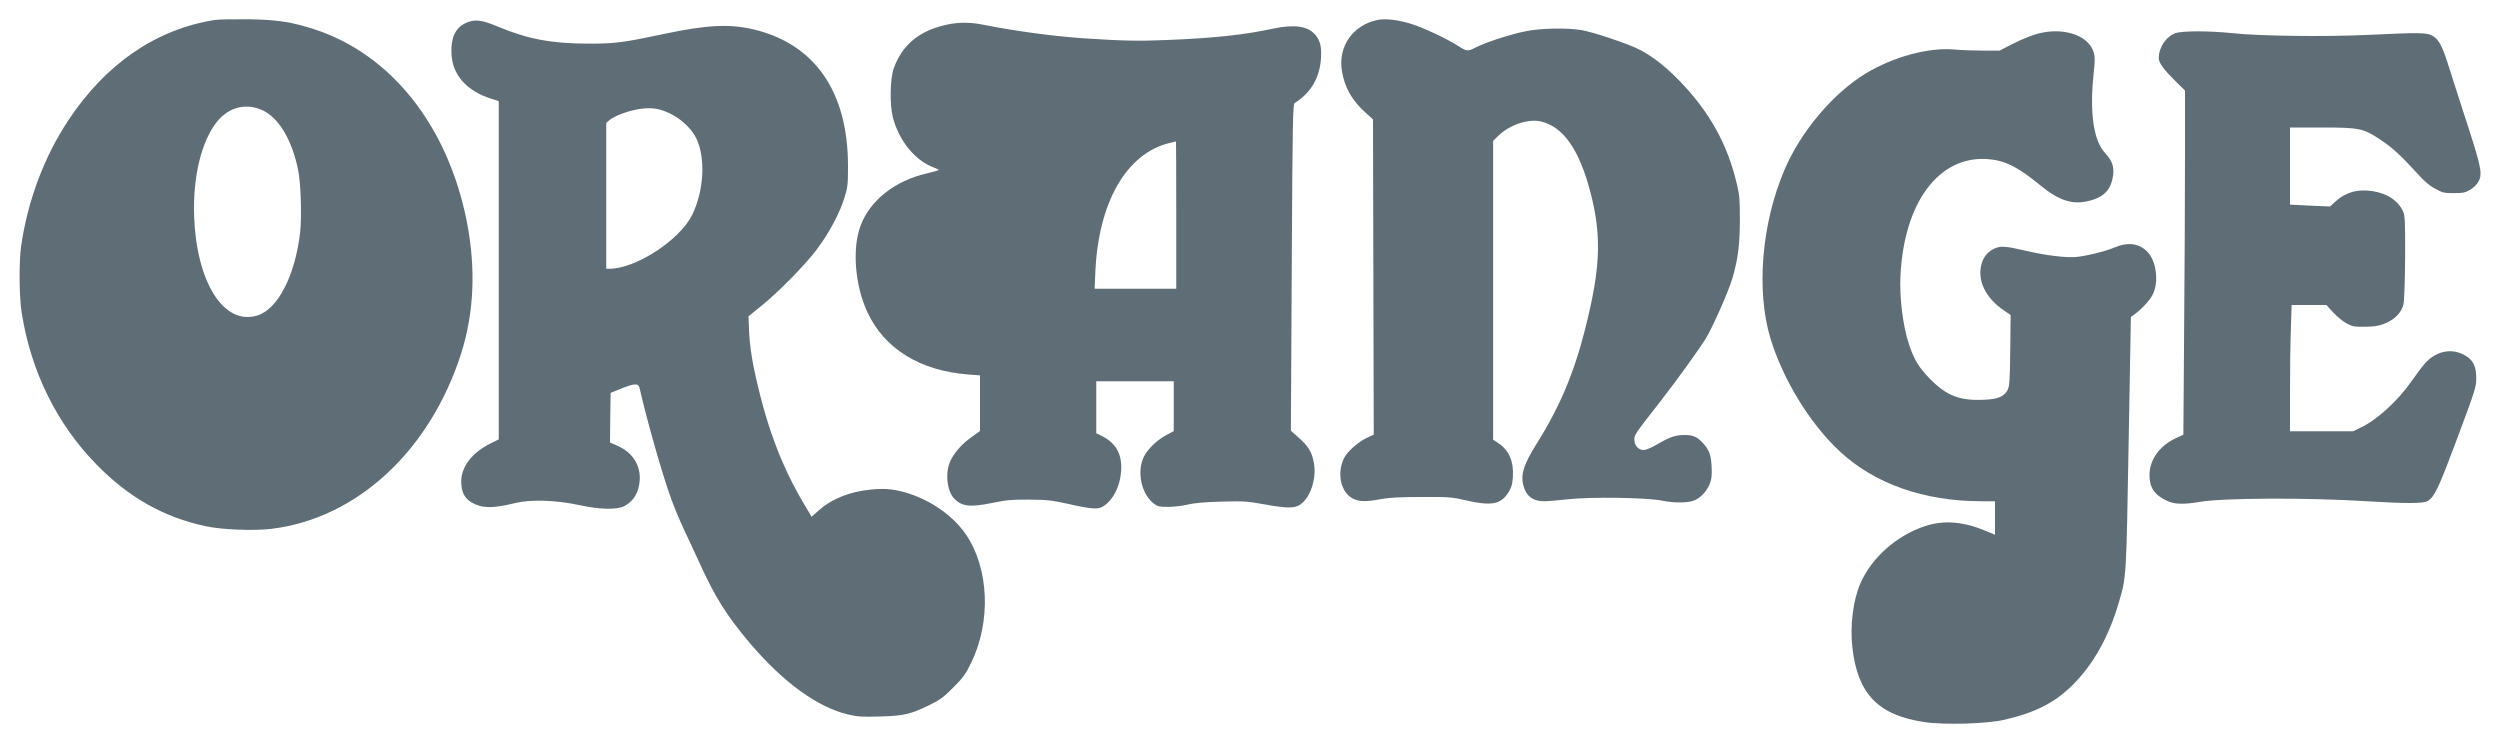 <svg width="2000" height="598" xmlns="http://www.w3.org/2000/svg" preserveAspectRatio="xMidYMid meet">

 <g>
  <title>background</title>
  <rect fill="none" id="canvas_background" height="402" width="582" y="-1" x="-1"/>
 </g>
 <g>
  <title>Layer 1</title>
  <path fill="#5e6d76" id="svg_2" d="m1101.8,16c-19.5,4.1 -31.4,21.1 -28.3,40.5c2.1,13.3 7.9,23.6 18.6,33.3l6.3,5.7l0.3,126.1l0.3,126.1l-5.6,2.6c-6.9,3.3 -15.3,10.7 -18,15.9c-6.3,12.4 -2.8,28.2 7.4,32.9c5.2,2.3 10.1,2.4 21.9,0.2c7.1,-1.3 15,-1.7 32.8,-1.7c22.1,-0.1 24.2,0.1 35.3,2.7c20.4,4.7 28,3.2 34.1,-6.6c2.3,-3.8 3,-6.2 3.4,-12.2c0.8,-12.4 -3.1,-21.4 -11.8,-27.1l-4,-2.7l0,-119.5l0,-119.5l4.6,-4.5c8.7,-8.3 23.6,-13.3 33.3,-11.1c18.2,4.1 31.1,22.5 40.1,57.3c8.3,32 7.9,56.5 -1.6,97.3c-9.9,42.7 -21.2,70.7 -41.9,103.8c-9.5,15.1 -12.3,23.5 -10.7,31.2c2,9.7 7.5,14.3 17,14.3c2.7,0 11.4,-0.7 19.3,-1.6c18,-2 62.8,-1.4 74.9,1.1c10.3,2.1 21.5,1.9 26.5,-0.4c5,-2.3 9.7,-7.5 12,-13.5c1.3,-3.5 1.6,-6.6 1.3,-13.3c-0.5,-9.6 -2,-13.6 -7.2,-19.1c-4.5,-4.8 -7.7,-6.2 -14.4,-6.2c-7.3,0 -11.8,1.5 -21.8,7.4c-4.8,2.8 -9.1,4.6 -11,4.6c-4.2,0 -7.4,-3.6 -7.4,-8.3c0,-3.9 -0.2,-3.7 20.9,-30.7c12.9,-16.6 31,-41.6 36.4,-50.5c5.5,-9 18.3,-38.1 21.2,-48.1c4.4,-15.3 5.8,-26.3 5.9,-46.4c0,-16.6 -0.2,-19.6 -2.6,-29.5c-7.4,-31.3 -21.9,-57.3 -45.6,-81.7c-11.2,-11.5 -20.7,-19 -31.3,-24.7c-8.5,-4.6 -38,-14.6 -47.7,-16.1c-11.6,-1.9 -32.5,-1.4 -44.2,1c-12.5,2.5 -31.4,8.7 -39.8,12.9c-6.7,3.4 -7.1,3.4 -14.7,-1.5c-8.9,-5.6 -25.5,-13.4 -35.9,-16.9c-10.9,-3.6 -21.5,-4.9 -28.3,-3.5zm142.799,76.999l18.901,20.299l12.201,28.2l8.302,57.803c-2.5,11.5 -5.2,57.3 -12.9,70.7c-5.7,9.8 -0.201,32.2 -20.101,57.5c-25.801,59.1 -24.101,50.6 -13.301,33.5c9,-14.4 22.1,-40.1 27.7,-54.3c7.2,-18.6 15.5,-49.8 20.8,-78.7c1.3,-7.1 1.7,-14.8 1.7,-30.5c0,-19 -0.3,-22.2 -2.7,-34c-2.8,-13.3 -10.2,-36.7 -13.9,-43.9l-27.4,-29.7c-17.367,3.9 -39.233,-7.2 -52.1,11.7l-7.3,7.2l0,125.1c-102,136.6 -6.602,122.2 7.098,116.6l-1.5,-120.7l-1.6,-118.8c7.867,-7.167 17.734,-11.834 25.601,-19.001z"/>
  <path fill="#5e6d76" id="svg_3" d="m171.7,16c-46.8,7.4 -87,34.9 -117,80.2c-19.4,29.2 -32.6,64.5 -37.8,100.8c-1.8,12.9 -1.6,40.4 0.5,53.5c7.4,46.7 28,88.5 59.5,120.8c25.9,26.6 54,42.5 87.8,49.7c12.8,2.8 39.2,3.8 53,2c68.1,-8.5 126.4,-62.6 151.2,-140.2c10.4,-32.7 11.9,-68.3 4.5,-105.8c-15.2,-76.4 -60.4,-133.4 -121.7,-153.5c-18.5,-6 -29.6,-7.7 -53.2,-8.1c-11.5,-0.1 -23.6,0.1 -26.8,0.6zm27,59.5l30.6,24.4l16.2,50.7c6,51.8 10.2,49.8 -21.6,94.9l-23.9,16.7l-16,-8.6c-56,-10.7 2.2,31.2 -23.5,-28.1l-10.5,-36.2l0.8,-77.5l47.9,-36.3z"/>
  <path fill="#5e6d76" id="svg_4" d="m184.5,76.7c-13.3,4.8 -38,15 -45.2,33.8c-6.8,17.8 5.1,39.9 6,63c0.9,24.8 5.1,43.4 13.7,61.2c-13.1,40.2 14.3,21.3 23.6,25.9c5.3,2.6 5.9,21.9 14.9,21.9c9.3,0 11.5,-19.2 17.7,-22.3c20.9,-10.3 53,-40 54.5,-80.2c1.4,-40 -27.2,-74.3 -44.8,-92.2c-8.9,-9.1 -15.4,-12.1 -26.9,-12.5c-6.3,-0.3 -9.8,0.1 -13.5,1.4zm26.1,11.8c12.8,6.3 23.1,23.8 27.9,47.5c2.2,10.8 3,37.3 1.6,50c-4.1,34.9 -18,61.7 -34.6,66.5c-26.6,7.8 -48.3,-26.6 -50.2,-79.5c-1.1,-31.7 5.9,-60.3 18.4,-75.8c9.6,-11.8 23.8,-15.1 36.9,-8.7z"/>
  <path fill="#5e6d76" id="svg_5" d="m372,18.7c-8.1,4.1 -11.5,12.1 -10.8,24.9c1,16.7 12.4,29.3 32.1,35.5l5.7,1.8l0,135.3l0,135.3l-6.9,3.4c-14.6,7.4 -23.1,18.5 -23.1,30.3c0,8.3 2.5,13.3 8.2,16.7c8.4,4.9 16.7,5 35.1,0.5c12.2,-3 32.6,-2.3 50.7,1.6c16.8,3.7 30.7,4 36.6,0.8c5.5,-3 9,-7.3 10.9,-13.5c4.4,-14.9 -2.2,-28.6 -16.8,-34.8l-5.7,-2.5l0.2,-19.8l0.3,-19.9l8.4,-3.4c10.7,-4.3 13.8,-4.4 14.7,-0.7c5.9,26 18.3,69.5 25,87.9c2.5,7.1 6.9,17.6 9.6,23.4c2.8,5.8 8.7,18.7 13.3,28.6c12.6,27.8 21.9,42.5 40.4,64.4c26.7,31.4 54.1,51.3 78.6,57.1c7.9,1.8 11.1,2 25.5,1.6c19.3,-0.6 24,-1.7 39,-8.9c9.1,-4.4 11.5,-6.2 19.5,-14.2c8,-7.9 9.8,-10.5 14.3,-19.6c16.2,-33 14.5,-75.8 -4.1,-103c-9.9,-14.3 -26.3,-26.2 -44.8,-32.4c-11,-3.7 -19.2,-4.6 -30.8,-3.5c-17.1,1.6 -31.7,7.4 -42.3,16.9l-5.5,4.9l-6.1,-10.2c-19,-32.1 -31,-65 -40.3,-109.7c-1.9,-9.5 -3.2,-19 -3.6,-27.5l-0.5,-13l9.3,-7.5c13.7,-10.8 36.3,-33.8 45.6,-46.3c9.7,-13 18.2,-28.9 21.9,-41.2c2.6,-8.3 2.8,-10.3 2.8,-25.5c-0.1,-59.2 -26.5,-97.3 -75.6,-109c-19,-4.5 -37.6,-3.6 -70.8,3.5c-33.6,7.1 -40.2,8 -61.5,7.9c-29.2,0 -48.4,-3.7 -71.7,-13.4c-13.8,-5.9 -19.5,-6.4 -26.8,-2.8zm109.3,74.499l32.201,-11.2l40.4,12.8l10.002,16.401l-2.501,58.002l-25.201,33.801l-38.3,15.4l-16.401,4.101l-6,-74.205l5.801,-55.099z"/>
  <path fill="#5e6d76" id="svg_6" d="m508.1,77.1c-5.5,1.1 -16.6,4.7 -20.6,6.7c-1.6,0.8 -5.1,3.3 -7.7,5.4l-4.8,4l0,64.8c0,41.4 0.4,65.1 1,65.5c2.5,1.6 17.8,1.7 24.3,0.1c16.2,-3.8 35.5,-15.3 49.4,-29.2c14.2,-14.3 21,-31.7 22,-55.9c0.6,-15.4 -0.8,-23.2 -6.3,-33.5c-6.5,-12.5 -20.8,-24.1 -33.9,-27.5c-6.4,-1.6 -16.3,-1.8 -23.4,-0.4zm27.9,13.7c9.1,4.3 17.5,12.4 21.2,20.2c7.4,15.7 5.9,41.7 -3.4,60.8c-9.9,20.2 -44.9,43 -66,43.2l-2.8,0l0,-58.3l0,-58.4l2.3,-2c4.1,-3.7 16.5,-8.2 25.7,-9.3c9,-1.1 14.9,-0.1 23,3.8z"/>
  <path fill="#5e6d76" id="svg_7" d="m757.6,19.7c-22.1,4.7 -36,16.2 -42.7,35.3c-2.9,8.5 -3.2,28.9 -0.6,39c5,18.9 18,34.7 33,40.1c2,0.7 3.7,1.5 3.7,1.9c0,0.3 -4.5,1.5 -9.9,2.8c-25.3,5.9 -45,21.5 -52.6,41.6c-6.9,18.2 -4.6,47.7 5.3,69.1c13.6,29.5 42.3,47.2 81,50.1l9.2,0.7l0,22.3l0,22.2l-6.4,4.6c-7.8,5.5 -13.7,12.1 -17.1,18.9c-4.5,9.2 -3.2,24.1 2.8,30.5c6,6.4 12.9,7.2 30.7,3.5c11.8,-2.4 15.5,-2.7 29.5,-2.6c14,0.1 17.8,0.5 30.5,3.3c20.1,4.5 24.6,4.8 29,1.8c8.5,-5.7 14,-18 14,-31.2c0,-11.7 -5.3,-20 -16.3,-25.2l-3.7,-1.8l0,-20.8l0,-20.8l31,0l31,0l0,19.9l0,20l-6,3.2c-7.4,3.9 -15,11.3 -17.9,17.3c-5.9,12.1 -2,30 8.2,37.7c2.8,2.1 4.3,2.4 11.2,2.4c4.4,0 11.4,-0.8 15.5,-1.8c5.3,-1.3 13.2,-2 27,-2.4c18,-0.5 20.6,-0.3 34,2.1c18.3,3.3 24.6,3.4 29.1,0.3c8.3,-5.6 13.3,-20.8 11,-33.5c-1.6,-8.6 -4.5,-13.4 -12.2,-20.1l-6.2,-5.5l0.7,-130.5c0.6,-117.8 0.9,-130.7 2.3,-131.6c13.1,-8.3 20.1,-20.3 21.1,-36.1c0.5,-9.2 -0.6,-13.9 -4.6,-18.6c-5.9,-7 -16.8,-8.5 -33.7,-4.9c-22.6,4.9 -47.2,7.6 -84.7,9.1c-23.5,1 -35.9,0.7 -68.8,-1.5c-22.7,-1.6 -53.9,-5.8 -77.2,-10.5c-5.6,-1.15 -10.75,-1.75 -15.7,-1.8c-4.95,-0.05 -9.7,0.45 -14.5,1.5zm125.898,129.297l30.002,-31.999l31.502,-9.499c-0.5,2 3.7,1.701 3.3,74.501l0,54.502l-77.802,0.399l3.298,-43.403l9.7,-44.501z"/>
  <path fill="#5e6d76" id="svg_8" d="m934,104.1c-3,0.5 -9.6,2.9 -14.7,5.4c-15.8,7.8 -30.4,23.5 -38.8,41.8c-9.1,19.9 -14.5,46.8 -14.5,72.3c0,8.8 0.2,10 2.5,13c1.5,2 4,3.7 6.3,4.4c4.3,1.1 23.3,1.3 54.5,0.3l21.7,-0.6l0,-68.9l0,-68.8l-5.7,0.1c-3.2,0.1 -8.3,0.5 -11.3,1zm7,67.9l0,59l-32.7,0l-32.6,0l0.6,-13.8c2.5,-55.5 24.9,-94.4 59.2,-102.8c2.8,-0.7 5.1,-1.3 5.3,-1.3c0.1,-0.1 0.2,26.4 0.2,58.9z"/>
  <path fill="#5e6d76" id="svg_9" d="m1626.7,28c-4.8,1.6 -12.8,5.1 -17.8,7.7l-9.2,4.8l-13.1,0c-7.2,0 -17.6,-0.4 -23.2,-0.9c-20.6,-1.8 -48.4,5.7 -70.7,19.1c-26,15.7 -52,46.4 -65,76.9c-18.4,42.9 -22.9,96.7 -11.4,134.9c10,33 31.5,68.2 55.3,90.4c27.9,26.1 67.6,40.1 113.5,40.1l10.9,0l0,13.4l0,13.4l-7,-2.9c-18.4,-7.8 -34,-9 -49.3,-3.9c-22.6,7.6 -42.2,25 -51.3,45.5c-5.9,13.4 -8.5,34.2 -6.5,51.5c4.2,37.1 20.5,54 57.2,59.6c16.3,2.5 50.8,1.5 64.9,-1.9c24.7,-5.8 40,-13.7 54.1,-27.7c16.6,-16.5 29.1,-38.9 37.1,-66.5c5.9,-20.4 5.8,-18.3 7.7,-126.9l1.8,-101l3.4,-2.5c5.6,-4.2 11.7,-10.8 14,-15.3c5,-9.7 3.2,-26.2 -3.7,-33.8c-6.7,-7.4 -15.9,-8.7 -27.1,-3.9c-7.1,3 -22.1,6.7 -30.5,7.5c-8.3,0.7 -24.3,-1.3 -40.3,-5c-15.3,-3.6 -19.6,-4 -24.1,-2.1c-5.8,2.4 -9.3,6.3 -11.1,12.4c-3.8,13.3 3,27.5 18.2,37.7l5,3.4l-0.3,28.3c-0.3,24.4 -0.6,28.7 -2.1,31.6c-2.6,5.3 -7.8,7.5 -18.7,7.9c-19.6,0.9 -30.1,-3.1 -43.4,-16.7c-8.8,-8.9 -12.7,-15.3 -16.8,-27.6c-4.9,-14.7 -7.8,-37.8 -6.8,-55.5c3,-57.9 30.3,-94.8 68.6,-92.8c14.2,0.8 24.8,5.9 42.8,20.7c14.7,12.2 25.5,15.9 38.1,13.1c13.1,-2.9 19.1,-9 20.6,-21.1c0.8,-6.8 -0.8,-11.4 -6.4,-17.4c-9.3,-10.1 -12.5,-32.1 -9.2,-63.5c1.1,-9.6 1.1,-13.5 0.2,-16.7c-4.1,-14.9 -26.8,-21.6 -48.4,-14.3z"/>
  <path fill="#5e6d76" id="svg_10" d="m1740.5,26.5c-7.7,2.7 -13.5,11.4 -13.5,20.2c0,3.6 4.3,9.3 14.4,19.3l6.6,6.4l0,53.7c0,29.4 -0.3,91.4 -0.7,137.6l-0.6,84l-5.7,2.7c-13.2,6 -21.4,17.3 -21.4,29.5c-0.1,10.1 3.9,16 13.9,20.7c6,2.9 13.4,3.1 26.4,0.9c18.5,-3.2 85.7,-3.5 133.6,-0.5c31.3,1.9 45.5,1.9 48.7,-0.2c5.6,-3.7 8.3,-9.3 23.5,-49.9c14.6,-39.1 15.3,-41.3 15.3,-48.3c0,-10 -2.7,-15 -9.9,-18.8c-10.5,-5.5 -22.5,-2.8 -31.2,7c-2.3,2.6 -7.1,9 -10.7,14.2c-10.7,15.5 -27.6,30.9 -40.7,37.1l-6,2.9l-25.2,0l-25.3,0l0,-31.8c0,-17.4 0.3,-40.1 0.7,-50.5l0.6,-18.7l13.9,0l13.9,0l5.6,6.1c3.1,3.3 7.9,7.2 10.7,8.7c4.6,2.4 6.1,2.7 14.6,2.6c7.3,-0.1 10.9,-0.6 15.4,-2.4c8.1,-3.1 14,-9.1 15.4,-15.7c0.6,-2.8 1.2,-19 1.3,-37.4c0.1,-28.3 -0.1,-32.9 -1.5,-36.4c-3.7,-8.7 -12.5,-14.7 -24.6,-16.6c-11.6,-1.8 -21.3,0.8 -29,7.8l-5,4.5l-16,-0.7l-16,-0.8l0,-30.8l0,-30.9l25.4,0c30.4,0 33.5,0.7 47.3,10c9.4,6.3 16,12.4 29,26.6c5.8,6.5 9.9,10 14.5,12.4c5.8,3.2 7,3.5 14.8,3.5c7.2,0 9.2,-0.4 12.8,-2.5c2.4,-1.3 5.3,-4 6.5,-6c3.9,-6.2 3,-11.2 -7.6,-44c-5.3,-16.2 -11.9,-36.9 -14.8,-46c-5.9,-19 -8.4,-23.9 -13.6,-27.2c-4.7,-2.8 -9.8,-2.9 -51.8,-0.9c-33.6,1.6 -86.7,1 -109,-1.4c-18.2,-1.9 -39.7,-1.9 -45,0z"/>
  <path id="svg_11" d="m33,269.875l-13,18.125" opacity="0.5" stroke-width="null" fill="#5e6d76"/>
 </g>
</svg>
